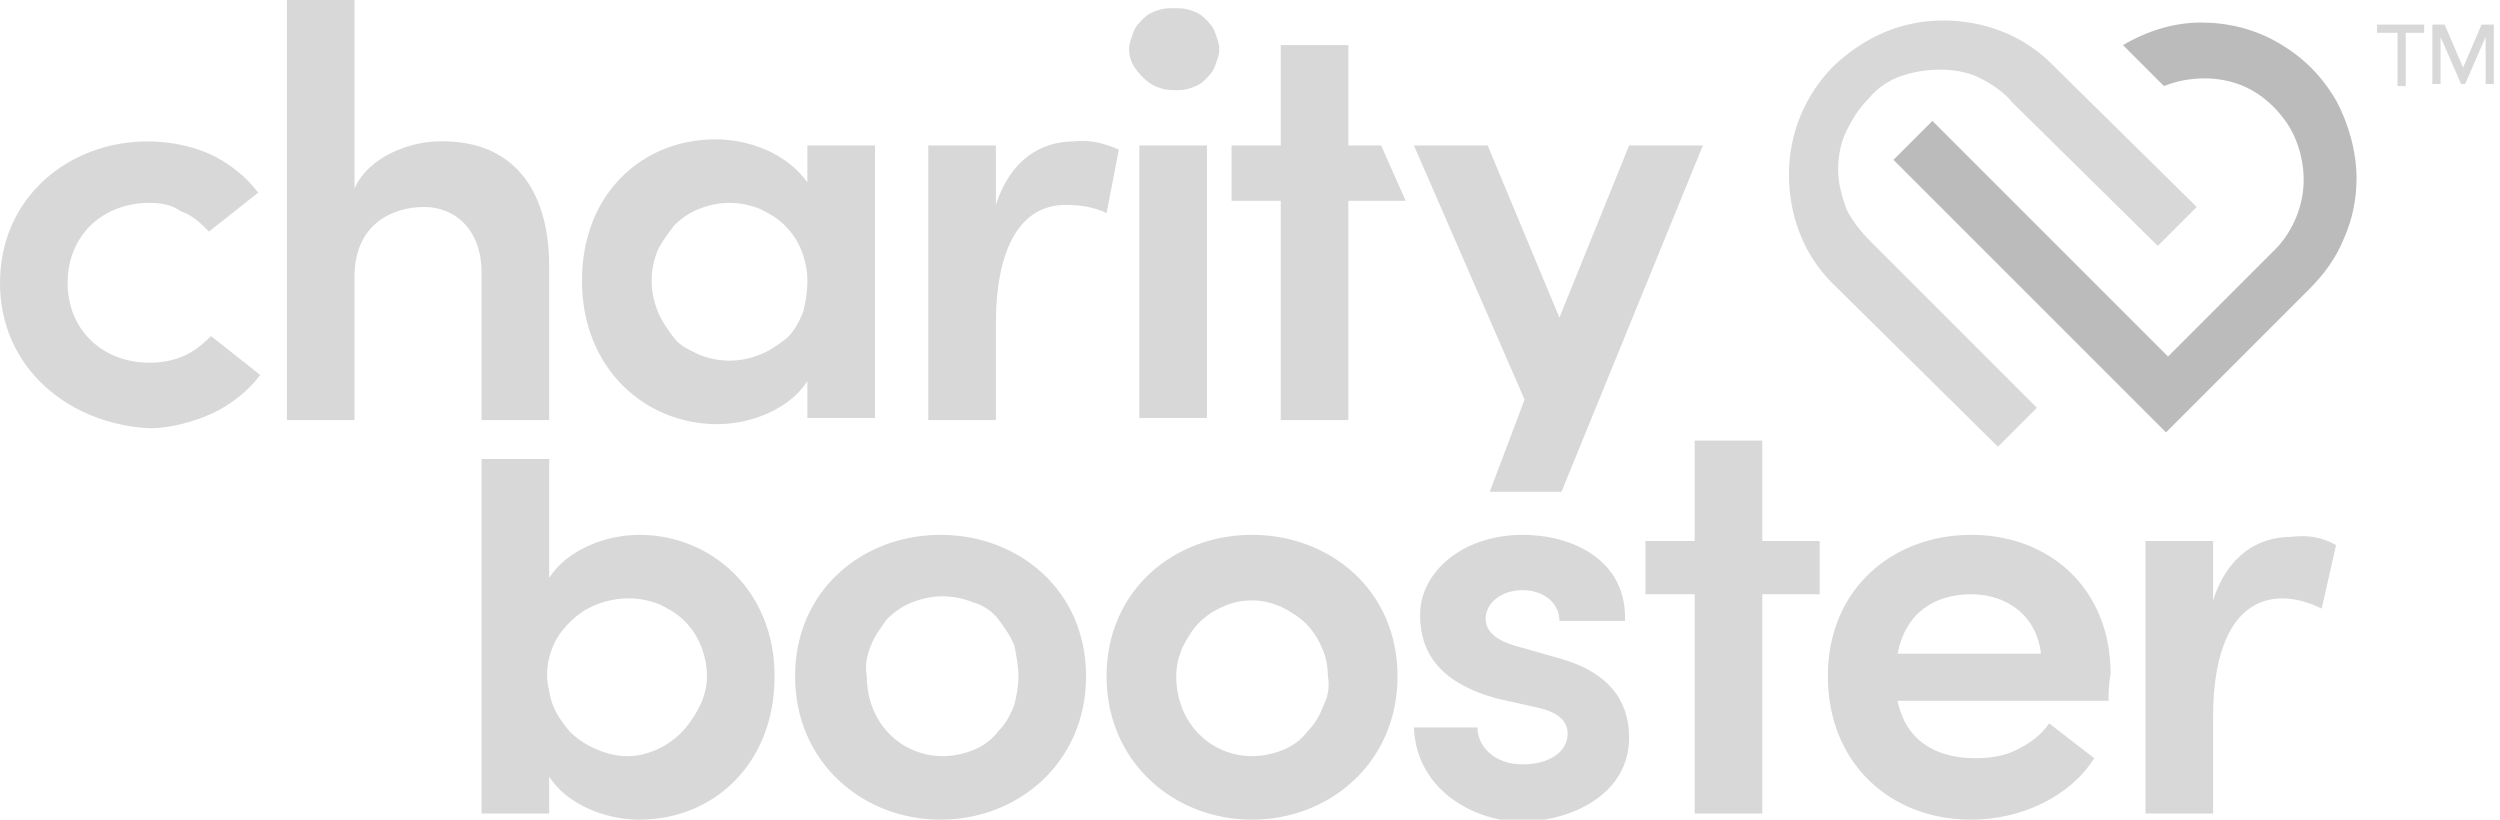 <svg xmlns="http://www.w3.org/2000/svg" width="122" height="40" fill="none"><g clip-path="url(#a)"><path fill="#D8D8D8" d="M116.9 1.6h-.9v-.4h2.3v.4h-.9v2.6h-.4V1.6h-.1ZM121.299 1.8l-1 2.3h-.2l-1-2.3v2.3h-.4V1.2h.6l.9 2.1.9-2.1h.6v2.9h-.4V1.8ZM97.5 21.8l-8.1-8c-1.4-1.4-2.1-3.3-2.1-5.3s.8-3.9 2.2-5.3C91 1.8 92.8 1 94.8 1s3.9.7 5.301 2.1l7.1 7-1.9 1.9-7.1-7c-.4-.5-1-.9-1.6-1.2-.6-.3-1.3-.4-1.9-.4-.7 0-1.3.1-1.9.3-.6.2-1.2.6-1.6 1.1-.5.5-.8 1-1.1 1.6-.3.6-.4 1.3-.4 1.9 0 .7.2 1.3.4 1.9.3.6.7 1.1 1.2 1.6l8.1 8.1-1.9 1.9ZM0 13.8c0-4.2 3.4-6.9 7.2-6.9 1 0 2.1.2 3 .6.9.4 1.8 1.1 2.4 1.9l-2.4 1.9c-.4-.4-.8-.8-1.4-1-.4-.3-.9-.4-1.5-.4-2.3 0-4 1.6-4 3.9s1.7 3.9 4 3.9c.6 0 1.1-.1 1.6-.3.5-.2 1-.6 1.4-1l2.4 1.9c-.6.8-1.5 1.5-2.4 1.9-.9.4-2 .7-3 .7C3.4 20.7 0 18 0 13.8ZM26.8 13v7.5h-3.3v-7.2c0-2.1-1.3-3.2-2.8-3.2-1.5 0-3.4.8-3.4 3.4v7H14V0h3.3v9.2c.7-1.6 2.8-2.3 4.1-2.3 3.5-.1 5.4 2.2 5.4 6.1ZM42.7 7.1v13.3h-3.3v-1.8c-.9 1.4-2.8 2.1-4.4 2.1-3.5 0-6.6-2.7-6.6-7s3-6.9 6.5-6.9c1.7 0 3.5.7 4.5 2.1V7.1h3.3Zm-3.3 6.6c0-.5-.1-1-.3-1.5-.2-.5-.5-.9-.8-1.2-.4-.4-.8-.6-1.2-.8-.5-.2-1-.3-1.5-.3s-1 .1-1.5.3c-.5.2-.9.5-1.2.8-.3.4-.6.8-.8 1.2-.2.5-.3 1-.3 1.5s.1 1 .3 1.5c.2.5.5.9.8 1.3.3.4.8.6 1.2.8.5.2 1 .3 1.5.3s1-.1 1.5-.3c.5-.2.9-.5 1.3-.8.4-.4.6-.8.8-1.3.1-.4.2-.9.2-1.5ZM54.6 7.3l-.6 3.1c-.6-.3-1.3-.4-2-.4-2.2 0-3.4 2.1-3.4 5.8v4.7h-3.3V7.1h3.3V10c.7-2.2 2.2-3.1 3.8-3.1.8-.1 1.5.1 2.2.4ZM55.1 2.4c0-.3.1-.5.2-.8.1-.3.3-.5.5-.7.2-.2.4-.3.7-.4.3-.1.5-.1.8-.1.3 0 .5 0 .8.1.3.1.5.2.7.4.2.2.4.4.5.7.1.3.2.5.2.8 0 .3-.1.5-.2.8-.1.3-.3.5-.5.7-.2.2-.4.3-.7.4-.3.1-.5.1-.8.1-.6 0-1.1-.2-1.5-.6-.4-.4-.7-.8-.7-1.4Zm.5 4.7h3.3v13.3h-3.3V7.1ZM68.6 9.8h-2.8v10.7h-3.3V9.8h-2.4V7.1h2.4V2.2h3.3v4.9h1.6l1.2 2.7ZM83.1 7.1 76.2 24h-3.5l1.7-4.5L69 7.1h3.6l3.5 8.4 3.4-8.4h3.6ZM37.8 33c0 4.3-3 7-6.6 7-1.6 0-3.5-.7-4.4-2.1v1.8h-3.3V22.4h3.3v5.8c.9-1.4 2.8-2.1 4.4-2.1 3.5 0 6.6 2.7 6.6 6.9Zm-3.3 0c0-.5-.1-1-.3-1.5-.2-.5-.5-.9-.8-1.2-.4-.4-.8-.6-1.2-.8-.5-.2-1-.3-1.5-.3-.8 0-1.5.2-2.2.6-.6.4-1.2 1-1.5 1.7-.3.7-.4 1.5-.2 2.2.1.8.5 1.4 1 2 .5.5 1.2.9 2 1.1.8.2 1.5.1 2.2-.2.7-.3 1.3-.8 1.7-1.4.5-.7.8-1.4.8-2.2ZM38.8 33c0-4.2 3.3-6.9 7.1-6.9S53 28.8 53 33s-3.3 7-7.1 7-7.1-2.8-7.1-7Zm10.9 0c0-.5-.1-1-.2-1.5-.2-.5-.5-.9-.8-1.3-.3-.4-.8-.7-1.2-.8-.5-.2-1-.3-1.5-.3s-1 .1-1.5.3c-.5.2-.9.5-1.2.8-.3.4-.6.8-.8 1.3-.2.5-.3 1-.2 1.5 0 2.3 1.7 3.9 3.7 3.9.5 0 1-.1 1.5-.3.5-.2.9-.5 1.2-.9.4-.4.6-.8.8-1.3.1-.4.2-.9.2-1.4ZM54 33c0-4.2 3.3-6.9 7.1-6.9s7.1 2.7 7.1 6.9-3.3 7-7.1 7-7.1-2.8-7.1-7Zm10.8 0c0-.5-.1-1-.3-1.4-.2-.5-.5-.9-.8-1.2-.3-.3-.8-.6-1.2-.8-.5-.2-.9-.3-1.4-.3-.5 0-1 .1-1.4.3-.5.2-.9.5-1.2.8-.3.3-.6.8-.8 1.2-.2.5-.3.9-.3 1.4 0 2.3 1.7 3.9 3.7 3.9.5 0 1-.1 1.5-.3.5-.2.9-.5 1.2-.9.4-.4.6-.8.8-1.3.2-.4.3-.9.2-1.4ZM69 35.5h3.1c0 .9.8 1.8 2.2 1.8 1.3 0 2.2-.6 2.2-1.5 0-.7-.6-1.1-1.6-1.3l-1.8-.4c-3-.8-3.8-2.4-3.8-4.1 0-2.1 2.1-3.9 5-3.9 2.4 0 5.1 1.2 5 4.2h-3.2c0-.9-.8-1.5-1.8-1.5s-1.8.6-1.8 1.4c0 .7.7 1.1 1.4 1.3l2.1.6c3 .8 3.5 2.6 3.5 3.9 0 2.7-2.7 4.1-5.4 4.1-2.4-.1-5-1.7-5.1-4.6ZM88.9 29H86v10.7h-3.3V29h-2.4v-2.6h2.4v-4.9H86v4.9h2.8V29h.1ZM102.899 34.2h-10.3c.4 1.9 1.8 2.8 3.8 2.8.7 0 1.4-.1 2-.4.6-.3 1.2-.7 1.6-1.3l2.2 1.7c-1.2 1.9-3.6 3-6 3-4 0-7-2.8-7-7 0-4.3 3.2-6.9 7-6.9s6.8 2.6 6.8 6.8c-.1.5-.1.9-.1 1.3Zm-3.3-2.3c-.2-1.8-1.6-2.9-3.4-2.9-1.8 0-3.2.9-3.6 2.9h7ZM113.999 26.6l-.7 3.1c-.6-.3-1.3-.5-1.9-.5-2.2 0-3.4 2.1-3.4 5.8v4.7h-3.3V26.4h3.3v2.9c.7-2.2 2.2-3.1 3.8-3.1.8-.1 1.5 0 2.2.4Z"/><path fill="#BBB" d="M115 8.7c0-1.3-.4-2.7-1-3.8-.7-1.2-1.6-2.1-2.8-2.8-1.2-.7-2.5-1-3.8-1-1.3 0-2.6.4-3.8 1.1l2 2c1-.4 2.2-.5 3.3-.2 1.1.3 2 1 2.7 2 .6.9.9 2.1.8 3.2-.1 1.1-.6 2.2-1.4 3l-5.2 5.2L94.3 5.9l-1.9 1.9 11.4 11.4 1.9 1.9 7-7c.7-.7 1.3-1.5 1.7-2.5.4-.9.6-1.9.6-2.9Z"/></g><defs><clipPath id="a"><path fill="#fff" d="M0 0h121.7v40H0z"/></clipPath></defs></svg>